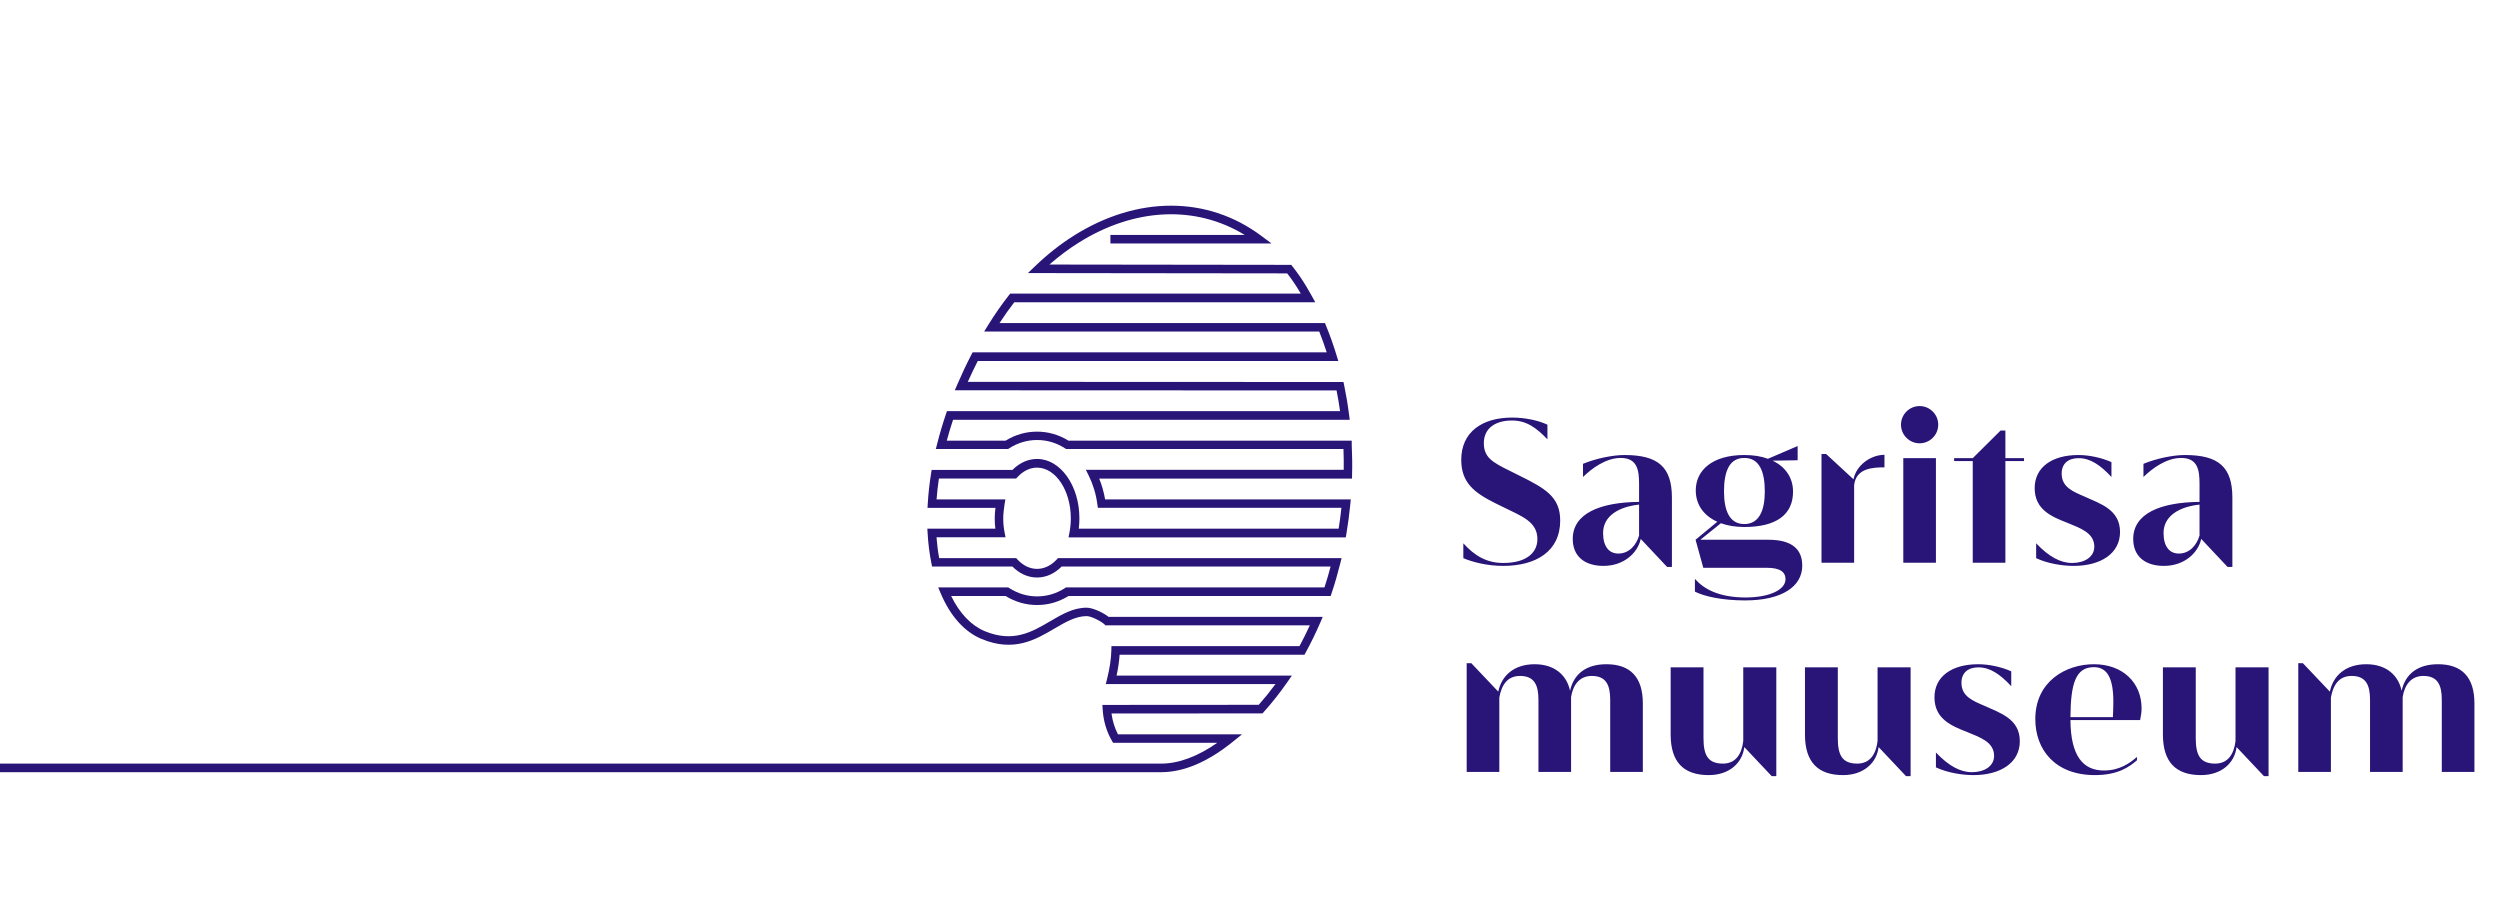 <?xml version="1.0" encoding="UTF-8"?>
<svg xmlns="http://www.w3.org/2000/svg" width="478" height="172" viewBox="0 0 478 172" fill="none">
  <g clip-path="url(#clip0_39_55)">
    <path d="M0 147.63V146H222.1C225.38 145.99 229.03 144.62 232.75 142.02H212.82L212.58 141.61C211.55 139.82 210.95 137.75 210.83 135.64L210.78 134.78L240.67 134.76C241.78 133.5 242.86 132.17 243.88 130.79H211.43L211.68 129.78C212.18 127.79 212.45 125.96 212.49 124.34L212.51 123.54H248.46C249.16 122.25 249.82 120.91 250.44 119.56H211.36L211.12 119.33C210.54 118.78 208.63 117.8 207.78 117.8C205.67 117.8 203.69 118.96 201.6 120.19C197.97 122.32 193.86 124.74 187.68 122.17C184.4 120.81 181.7 117.79 179.86 113.44L179.38 112.31H192.77L192.97 112.44C194.62 113.49 196.41 114.03 198.3 114.03C200.19 114.03 201.99 113.49 203.63 112.44L203.83 112.31H253.24C253.67 111 254.06 109.67 254.41 108.32H202.99C201.62 109.69 200 110.42 198.28 110.42C196.56 110.42 194.95 109.7 193.57 108.32H178.21L178.08 107.67C177.72 105.86 177.47 103.93 177.36 101.94L177.31 101.08H190.31C190.23 100.43 190.19 99.76 190.19 99.09C190.19 98.46 190.25 97.74 190.33 97.1H177.34L177.39 96.24C177.5 94.38 177.71 92.47 178.02 90.54L178.13 89.85H193.58C194.95 88.48 196.57 87.75 198.29 87.75C202.75 87.75 206.38 92.84 206.38 99.09C206.38 99.76 206.34 100.43 206.26 101.08H255.95C256.16 99.76 256.34 98.42 256.48 97.09H209.91L209.81 96.38C209.55 94.45 209 92.65 208.2 91.01L207.62 89.83H256.92C256.94 88.5 256.92 87.17 256.87 85.85H203.83L203.63 85.72C201.98 84.66 200.19 84.13 198.29 84.13C196.39 84.13 194.6 84.67 192.95 85.72L192.75 85.85H178.93L179.19 84.84C179.66 82.96 180.23 81.05 180.87 79.16L181.06 78.61H256.22C256.03 77.28 255.81 75.95 255.55 74.65L182.56 74.62L183.05 73.48C183.86 71.59 184.76 69.68 185.73 67.81L185.96 67.37H253.67C253.23 66.01 252.75 64.68 252.24 63.39H188.17L188.94 62.14C190.18 60.14 191.51 58.22 192.9 56.45L193.15 56.14H248.71C248.62 55.99 248.54 55.84 248.45 55.7C247.73 54.49 246.94 53.34 246.11 52.27L196.54 52.21L198 50.81C200.31 48.59 202.79 46.65 205.34 45.04C217.49 37.41 230.87 37.42 241.14 45.08L243.11 46.55H212.31V44.92H237.99C228.61 39.19 216.92 39.69 206.21 46.42C204.3 47.62 202.44 49.02 200.65 50.58L246.89 50.64L247.13 50.95C248.09 52.16 249 53.48 249.83 54.87C250.17 55.43 250.49 56 250.81 56.58L251.48 57.79H193.93C192.95 59.05 192.01 60.39 191.11 61.77H253.33L253.54 62.28C254.29 64.11 254.97 66.02 255.56 67.97L255.88 69.02H186.95C186.28 70.34 185.64 71.67 185.04 73.01L256.87 73.04L257.01 73.69C257.39 75.54 257.71 77.44 257.95 79.35L258.07 80.27H182.22C181.78 81.59 181.38 82.93 181.03 84.25H192.27C194.13 83.11 196.15 82.53 198.28 82.53C200.41 82.53 202.43 83.11 204.29 84.25H258.45V85.07C258.54 86.91 258.57 88.82 258.52 90.71L258.5 91.51H210.17C210.68 92.77 211.06 94.1 211.3 95.49H258.27L258.18 96.39C258 98.28 257.75 100.19 257.43 102.07L257.31 102.75H204.3L204.49 101.78C204.65 100.92 204.74 100.03 204.74 99.12C204.74 93.77 201.84 89.41 198.28 89.41C196.93 89.41 195.63 90.04 194.52 91.24L194.28 91.5H179.52C179.32 92.84 179.17 94.18 179.07 95.48H192.23L192.07 96.43C191.95 97.17 191.82 98.28 191.82 99.1C191.82 100 191.9 100.9 192.07 101.76L192.26 102.73H179.06C179.17 104.1 179.33 105.44 179.57 106.71H194.29L194.53 106.97C196.74 109.37 199.83 109.37 202.05 106.97L202.29 106.71H256.51L256.26 107.72C255.78 109.64 255.23 111.55 254.61 113.4L254.42 113.96H204.3C202.44 115.1 200.42 115.68 198.29 115.68C196.16 115.68 194.14 115.1 192.28 113.96H181.86C183.49 117.29 185.7 119.6 188.29 120.68C193.72 122.93 197.3 120.83 200.76 118.8C203.05 117.46 205.21 116.19 207.76 116.19C208.99 116.19 210.99 117.18 211.96 117.94H252.91L252.42 119.08C251.58 121.03 250.64 122.94 249.64 124.77L249.41 125.19H214.07C213.99 126.43 213.8 127.76 213.49 129.17H247.01L246.12 130.45C244.73 132.45 243.22 134.36 241.63 136.13L241.39 136.4L212.52 136.42C212.7 137.82 213.12 139.18 213.75 140.4H237.48L235.68 141.85C230.93 145.68 226.36 147.63 222.08 147.64H0V147.63Z" fill="#291578"></path>
    <path d="M319.67 95.16C319.67 89.28 317.03 87 310.59 87C308.43 87 305.31 87.6 302.67 88.68V91.2C304.39 89.52 307.07 87.56 309.87 87.56C313.07 87.56 313.39 89.92 313.39 92.52V95.96C305.79 96.04 300.71 98.24 300.71 103.04C300.71 106.48 303.11 108.2 306.59 108.2C310.51 108.2 313.15 105.68 313.71 103.04L318.75 108.4H319.67V95.16ZM313.39 102.4C312.87 104.2 311.51 105.84 309.43 105.84C307.67 105.84 306.51 104.52 306.51 101.92C306.51 98.6 309.59 96.88 313.39 96.48V102.4ZM307.15 127C303.35 127 300.91 128.8 300.19 132.08C299.59 129.16 297.31 127 293.43 127C289.55 127 287.11 129.12 286.47 132.24L281.31 126.8H280.43V147.6H286.67V133.36C287.11 130.92 288.23 129.24 290.63 129.24C293.35 129.24 294.15 130.96 294.15 133.8V147.6H300.39V133.28C300.75 130.96 301.99 129.24 304.35 129.24C307.07 129.24 307.87 130.96 307.87 133.8V147.6H314.11V134.48C314.11 129.52 311.75 127 307.15 127V127ZM333.31 141.68C333.03 144.12 331.91 146 329.43 146C326.47 146 325.71 144.28 325.71 141.12V127.6H319.43V140.44C319.43 145.72 321.91 148.2 326.71 148.2C330.63 148.2 333.15 145.88 333.51 142.84L338.75 148.4H339.63V127.6H333.31V141.68ZM363.91 107.6H370.15V87.6H363.91V107.6ZM287.43 107.64C284.27 107.64 281.95 106.28 279.79 103.88V106.72C281.55 107.48 284.39 108.2 287.39 108.2C293.67 108.2 298.31 105.44 298.31 99.52C298.31 94.96 295.39 93.36 290.47 90.92L288.63 90C285.39 88.4 283.71 87.48 283.71 84.72C283.71 81.8 286.03 80.4 289.07 80.4C291.87 80.4 293.71 81.76 295.87 84V81.2C294.07 80.36 291.55 79.84 289.11 79.84C283.39 79.84 279.39 82.6 279.39 87.92C279.39 92.28 281.87 94.2 285.87 96.2L287.67 97.08C290.99 98.72 293.95 99.76 293.95 103.08C293.95 105.72 291.79 107.64 287.43 107.64V107.64ZM354.51 92.76C354.87 89.48 358.15 89.36 360.31 89.36V86.96C357.67 86.96 354.91 88.96 354.39 91.64L349.15 86.8H348.27V107.6H354.51V92.76V92.76ZM367.03 84.76C368.99 84.76 370.59 83.16 370.59 81.2C370.59 79.24 368.99 77.64 367.03 77.64C365.07 77.64 363.47 79.24 363.47 81.2C363.47 83.16 365.07 84.76 367.03 84.76ZM427.43 141.68C427.15 144.12 426.03 146 423.55 146C420.59 146 419.83 144.28 419.83 141.12V127.6H413.55V140.44C413.55 145.72 416.03 148.2 420.83 148.2C424.75 148.2 427.27 145.88 427.63 142.84L432.87 148.4H433.75V127.6H427.43V141.68V141.68ZM420.87 103.04L425.91 108.4H426.83V95.16C426.83 89.28 424.19 87 417.75 87C415.59 87 412.47 87.6 409.83 88.68V91.2C411.55 89.52 414.23 87.56 417.03 87.56C420.23 87.56 420.55 89.92 420.55 92.52V95.96C412.95 96.04 407.87 98.24 407.87 103.04C407.87 106.48 410.27 108.2 413.75 108.2C417.67 108.2 420.31 105.68 420.87 103.04ZM420.55 96.48V102.4C420.03 104.2 418.67 105.84 416.59 105.84C414.83 105.84 413.67 104.52 413.67 101.92C413.67 98.6 416.75 96.88 420.55 96.48ZM466.15 127C462.35 127 459.91 128.8 459.19 132.08C458.59 129.16 456.31 127 452.43 127C448.55 127 446.11 129.12 445.47 132.24L440.31 126.8H439.43V147.6H445.67V133.36C446.11 130.92 447.23 129.24 449.63 129.24C452.35 129.24 453.15 130.96 453.15 133.8V147.6H459.39V133.28C459.75 130.96 460.99 129.24 463.35 129.24C466.07 129.24 466.87 130.96 466.87 133.8V147.6H473.11V134.48C473.11 129.52 470.75 127 466.15 127ZM400.35 127C394.99 127 389.15 130.28 389.15 137.48C389.15 143.36 392.95 148.2 400.55 148.2C404.95 148.2 407.11 146.64 408.59 145.36V144.72C407.23 145.92 405.27 147.32 402.27 147.32C398.35 147.32 395.91 144.64 395.87 137.68H409.19C409.35 136.92 409.47 136.16 409.47 135.44C409.47 130.52 405.87 127 400.35 127V127ZM403.99 137.12H395.87C395.91 130.6 396.91 127.56 400.35 127.56C402.87 127.56 404.07 129.6 404.07 134.16C404.07 134.96 404.03 136.08 403.99 137.12V137.12ZM395.27 99.96C397.67 100.96 400.43 101.84 400.43 104.52C400.43 106.48 398.59 107.64 396.19 107.64C393.95 107.64 391.75 106.44 389.31 103.88V106.72C391.51 107.76 394.35 108.2 396.47 108.2C401.71 108.2 405.35 105.8 405.35 101.72C405.35 97.44 401.59 96.32 398.51 94.92C396.39 94 394.19 93.16 394.19 90.56C394.19 88.64 395.43 87.6 397.43 87.6C399.67 87.6 401.59 88.92 403.71 91.2V88.36C401.95 87.56 399.55 87 397.39 87C392.27 87 389.03 89.4 389.03 93.32C389.03 97.48 392.31 98.8 395.27 99.96V99.96ZM358.99 141.68C358.71 144.12 357.59 146 355.11 146C352.15 146 351.39 144.28 351.39 141.12V127.6H345.11V140.44C345.11 145.72 347.59 148.2 352.39 148.2C356.31 148.2 358.83 145.88 359.19 142.84L364.43 148.4H365.31V127.6H358.99V141.68V141.68ZM379.35 134.92C377.23 134 375.03 133.16 375.03 130.56C375.03 128.64 376.27 127.6 378.27 127.6C380.51 127.6 382.43 128.92 384.55 131.2V128.36C382.79 127.56 380.39 127 378.23 127C373.11 127 369.87 129.4 369.87 133.32C369.87 137.48 373.15 138.8 376.11 139.96C378.51 140.96 381.27 141.84 381.27 144.52C381.27 146.48 379.43 147.64 377.03 147.64C374.79 147.64 372.59 146.44 370.15 143.88V146.72C372.35 147.76 375.19 148.2 377.31 148.2C382.55 148.2 386.19 145.8 386.19 141.72C386.19 137.44 382.43 136.32 379.35 134.92V134.92ZM383.43 82.32H382.51L377.19 87.6H373.63V88.16H377.19V107.6H383.43V88.16H386.99V87.6H383.43V82.32ZM338.11 103.2H325.11L329.03 100.04C330.35 100.52 331.87 100.76 333.51 100.76C339.75 100.76 342.83 98.32 342.83 94C342.83 91.44 341.47 89.28 338.91 88.08L343.71 88V85.28L338.03 87.72C336.75 87.24 335.27 87 333.51 87C327.39 87 324.23 89.92 324.23 93.76C324.23 96.56 325.83 98.64 328.35 99.76L324.19 103.2L325.67 108.56H337.79C340.47 108.56 341.39 109.44 341.39 110.76C341.39 112.68 338.51 114.24 333.67 114.24C328.51 114.2 325.71 112.56 324.07 110.68V113.12C325.87 114.04 329.31 114.8 333.67 114.8C340.67 114.8 344.59 112.16 344.59 108.16C344.59 105.04 342.67 103.2 338.11 103.2V103.2ZM333.51 87.56C336.35 87.56 337.43 90.08 337.43 93.96C337.43 97.6 336.35 100.2 333.51 100.2C330.67 100.2 329.63 97.6 329.63 93.96C329.63 90.08 330.67 87.56 333.51 87.56Z" fill="#291578"></path>
  </g>
  <defs>
    <clipPath id="clip0_39_55">
      <rect width="478" height="172" fill="white"></rect>
    </clipPath>
  </defs>
</svg>
